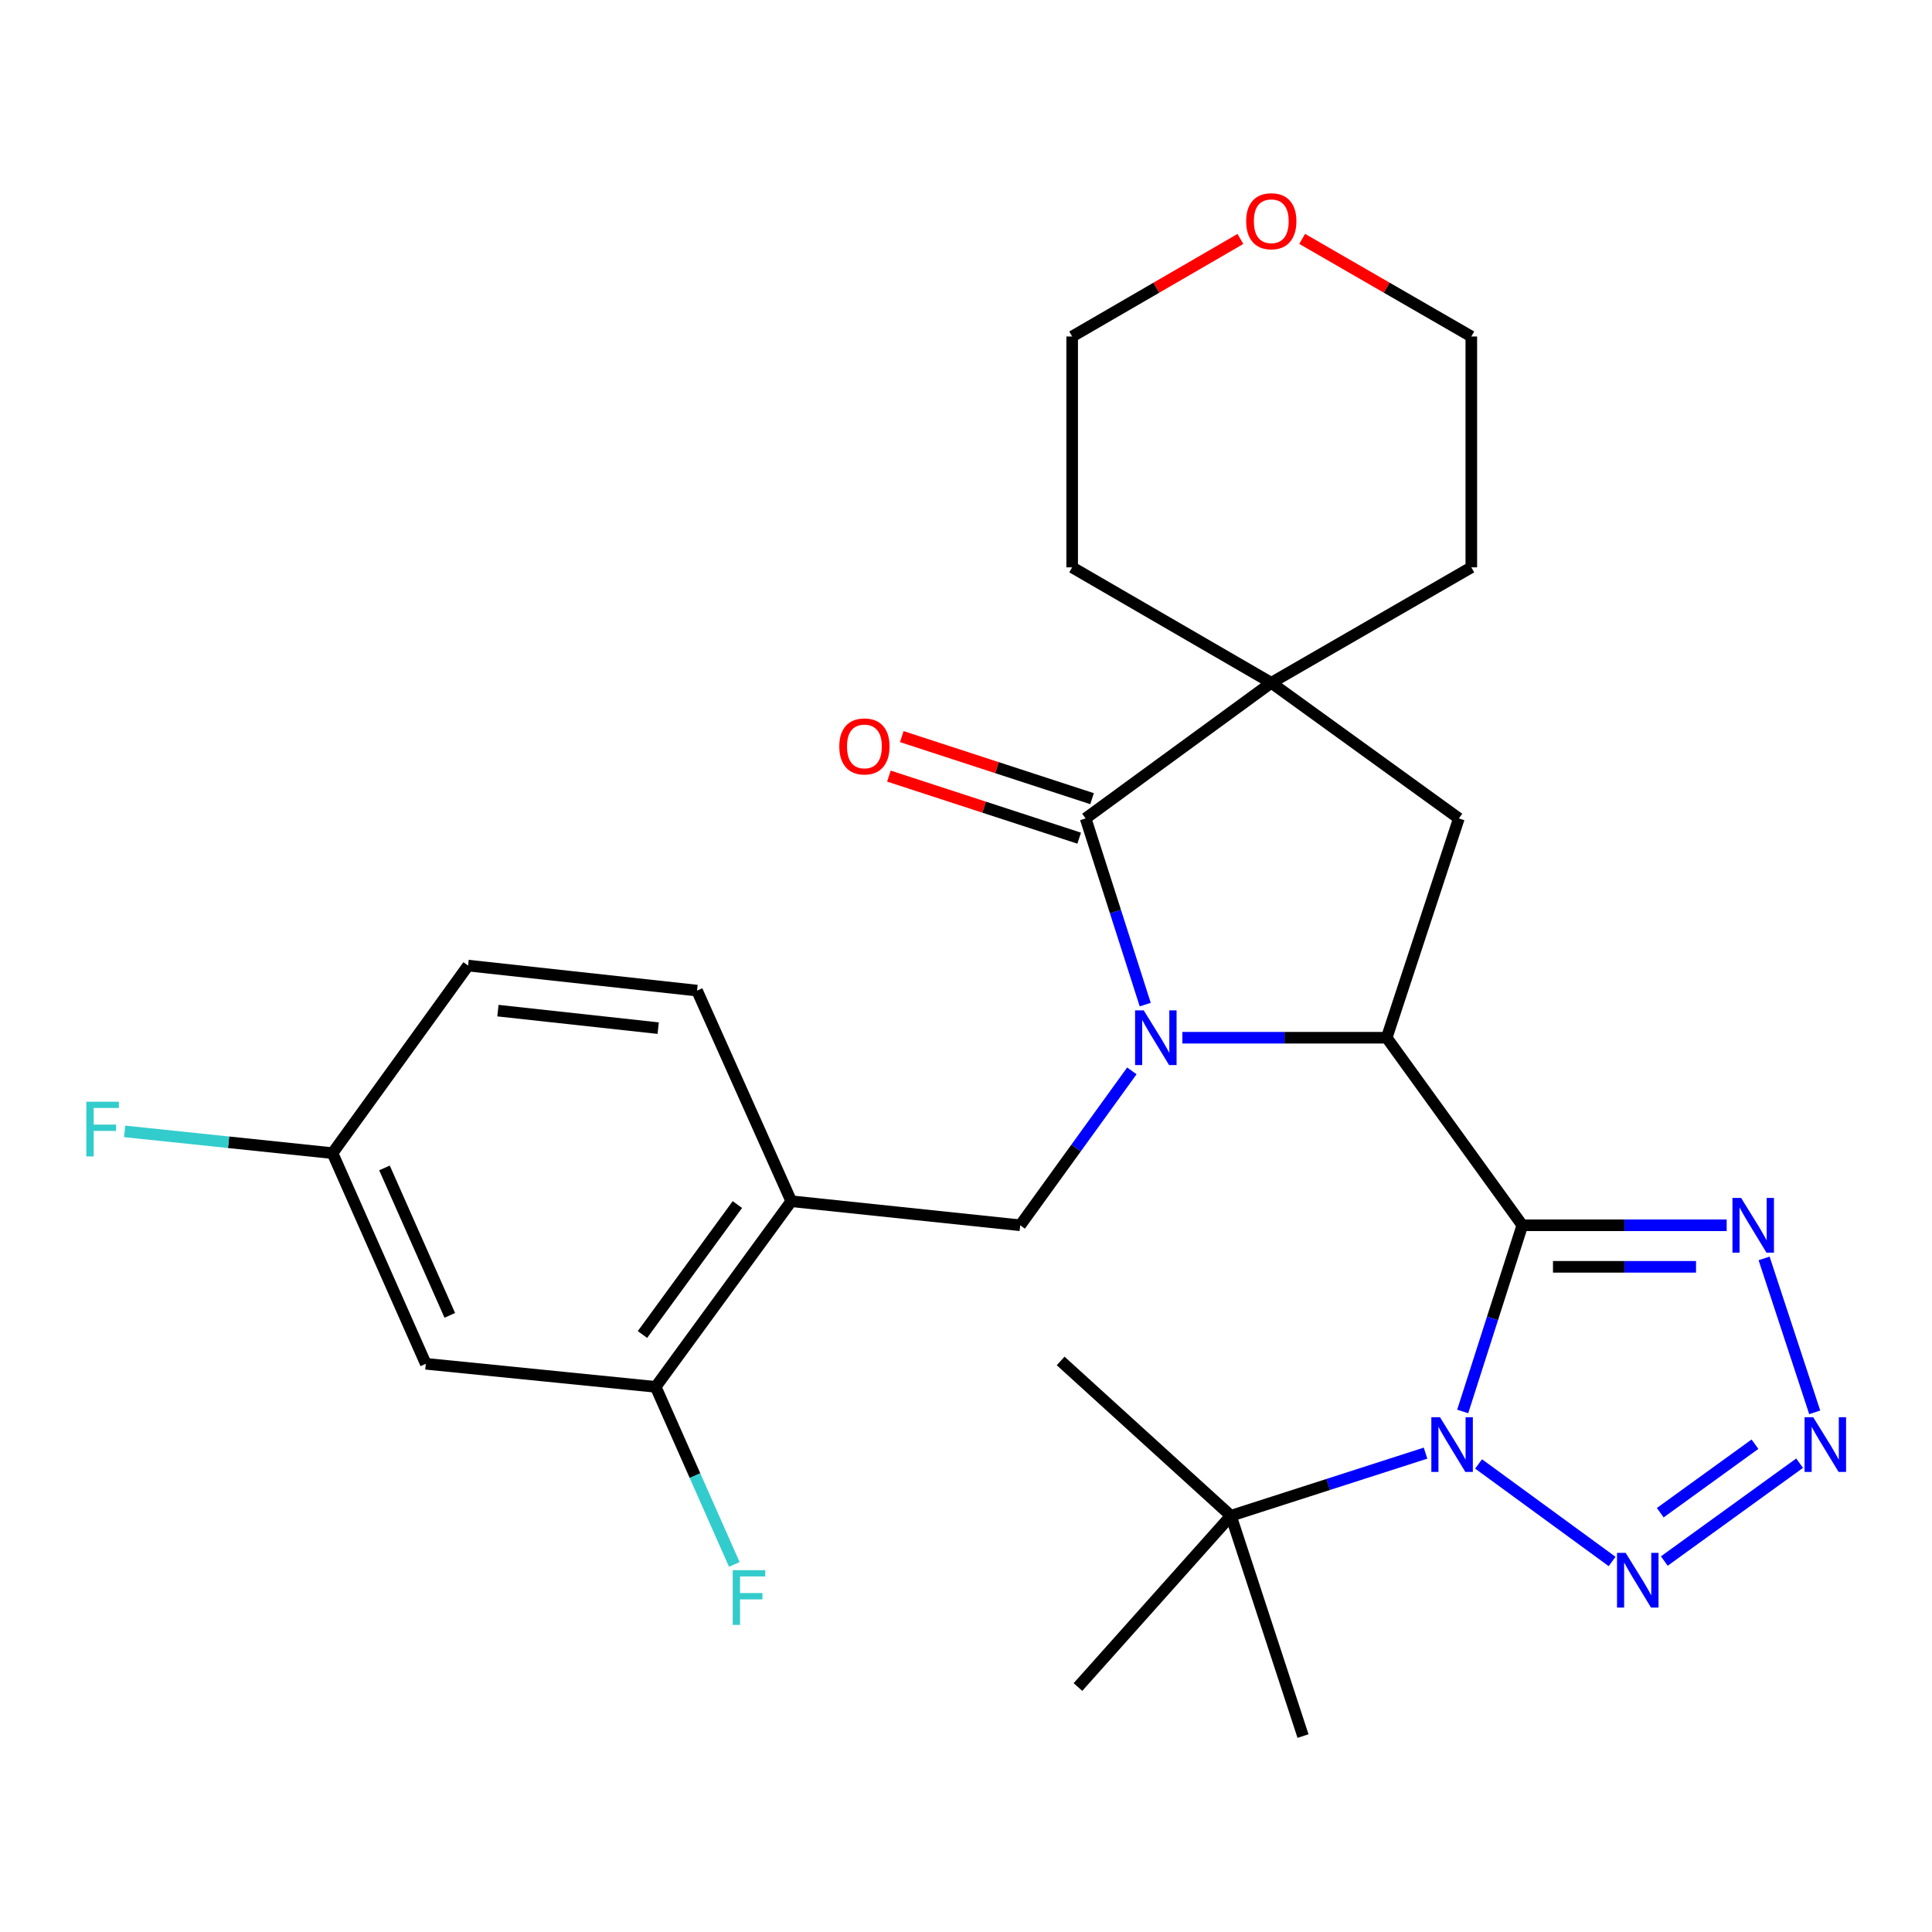 <?xml version='1.0' encoding='iso-8859-1'?>
<svg version='1.1' baseProfile='full'
              xmlns='http://www.w3.org/2000/svg'
                      xmlns:rdkit='http://www.rdkit.org/xml'
                      xmlns:xlink='http://www.w3.org/1999/xlink'
                  xml:space='preserve'
width='1000px' height='1000px' viewBox='0 0 1000 1000'>
<!-- END OF HEADER -->
<rect style='opacity:1.0;fill:#FFFFFF;stroke:none' width='1000' height='1000' x='0' y='0'> </rect>
<path class='bond-1' d='M 787.953,634.202 L 772.521,682.389' style='fill:none;fill-rule:evenodd;stroke:#000000;stroke-width:6px;stroke-linecap:butt;stroke-linejoin:miter;stroke-opacity:1' />
<path class='bond-1' d='M 772.521,682.389 L 757.089,730.577' style='fill:none;fill-rule:evenodd;stroke:#0000FF;stroke-width:6px;stroke-linecap:butt;stroke-linejoin:miter;stroke-opacity:1' />
<path class='bond-2' d='M 787.953,634.202 L 717.756,537.125' style='fill:none;fill-rule:evenodd;stroke:#000000;stroke-width:6px;stroke-linecap:butt;stroke-linejoin:miter;stroke-opacity:1' />
<path class='bond-4' d='M 787.953,634.202 L 840.839,634.202' style='fill:none;fill-rule:evenodd;stroke:#000000;stroke-width:6px;stroke-linecap:butt;stroke-linejoin:miter;stroke-opacity:1' />
<path class='bond-4' d='M 840.839,634.202 L 893.725,634.202' style='fill:none;fill-rule:evenodd;stroke:#0000FF;stroke-width:6px;stroke-linecap:butt;stroke-linejoin:miter;stroke-opacity:1' />
<path class='bond-4' d='M 803.819,655.705 L 840.839,655.705' style='fill:none;fill-rule:evenodd;stroke:#000000;stroke-width:6px;stroke-linecap:butt;stroke-linejoin:miter;stroke-opacity:1' />
<path class='bond-4' d='M 840.839,655.705 L 877.86,655.705' style='fill:none;fill-rule:evenodd;stroke:#0000FF;stroke-width:6px;stroke-linecap:butt;stroke-linejoin:miter;stroke-opacity:1' />
<path class='bond-0' d='M 611.984,537.125 L 664.87,537.125' style='fill:none;fill-rule:evenodd;stroke:#0000FF;stroke-width:6px;stroke-linecap:butt;stroke-linejoin:miter;stroke-opacity:1' />
<path class='bond-0' d='M 664.87,537.125 L 717.756,537.125' style='fill:none;fill-rule:evenodd;stroke:#000000;stroke-width:6px;stroke-linecap:butt;stroke-linejoin:miter;stroke-opacity:1' />
<path class='bond-3' d='M 592.769,519.986 L 577.342,471.798' style='fill:none;fill-rule:evenodd;stroke:#0000FF;stroke-width:6px;stroke-linecap:butt;stroke-linejoin:miter;stroke-opacity:1' />
<path class='bond-3' d='M 577.342,471.798 L 561.915,423.611' style='fill:none;fill-rule:evenodd;stroke:#000000;stroke-width:6px;stroke-linecap:butt;stroke-linejoin:miter;stroke-opacity:1' />
<path class='bond-8' d='M 585.851,554.28 L 556.955,594.241' style='fill:none;fill-rule:evenodd;stroke:#0000FF;stroke-width:6px;stroke-linecap:butt;stroke-linejoin:miter;stroke-opacity:1' />
<path class='bond-8' d='M 556.955,594.241 L 528.059,634.202' style='fill:none;fill-rule:evenodd;stroke:#000000;stroke-width:6px;stroke-linecap:butt;stroke-linejoin:miter;stroke-opacity:1' />
<path class='bond-5' d='M 765.316,757.736 L 834.418,808.216' style='fill:none;fill-rule:evenodd;stroke:#0000FF;stroke-width:6px;stroke-linecap:butt;stroke-linejoin:miter;stroke-opacity:1' />
<path class='bond-11' d='M 737.853,752.14 L 687.48,768.35' style='fill:none;fill-rule:evenodd;stroke:#0000FF;stroke-width:6px;stroke-linecap:butt;stroke-linejoin:miter;stroke-opacity:1' />
<path class='bond-11' d='M 687.48,768.35 L 637.106,784.559' style='fill:none;fill-rule:evenodd;stroke:#000000;stroke-width:6px;stroke-linecap:butt;stroke-linejoin:miter;stroke-opacity:1' />
<path class='bond-9' d='M 717.756,537.125 L 755.1,423.611' style='fill:none;fill-rule:evenodd;stroke:#000000;stroke-width:6px;stroke-linecap:butt;stroke-linejoin:miter;stroke-opacity:1' />
<path class='bond-14' d='M 565.249,413.389 L 516.008,397.328' style='fill:none;fill-rule:evenodd;stroke:#000000;stroke-width:6px;stroke-linecap:butt;stroke-linejoin:miter;stroke-opacity:1' />
<path class='bond-14' d='M 516.008,397.328 L 466.766,381.267' style='fill:none;fill-rule:evenodd;stroke:#FF0000;stroke-width:6px;stroke-linecap:butt;stroke-linejoin:miter;stroke-opacity:1' />
<path class='bond-14' d='M 558.581,433.832 L 509.34,417.771' style='fill:none;fill-rule:evenodd;stroke:#000000;stroke-width:6px;stroke-linecap:butt;stroke-linejoin:miter;stroke-opacity:1' />
<path class='bond-14' d='M 509.34,417.771 L 460.098,401.71' style='fill:none;fill-rule:evenodd;stroke:#FF0000;stroke-width:6px;stroke-linecap:butt;stroke-linejoin:miter;stroke-opacity:1' />
<path class='bond-29' d='M 561.915,423.611 L 658.012,353.414' style='fill:none;fill-rule:evenodd;stroke:#000000;stroke-width:6px;stroke-linecap:butt;stroke-linejoin:miter;stroke-opacity:1' />
<path class='bond-6' d='M 913.092,651.349 L 939.294,731.02' style='fill:none;fill-rule:evenodd;stroke:#0000FF;stroke-width:6px;stroke-linecap:butt;stroke-linejoin:miter;stroke-opacity:1' />
<path class='bond-28' d='M 861.444,807.992 L 931.474,757.344' style='fill:none;fill-rule:evenodd;stroke:#0000FF;stroke-width:6px;stroke-linecap:butt;stroke-linejoin:miter;stroke-opacity:1' />
<path class='bond-28' d='M 859.347,782.97 L 908.368,747.517' style='fill:none;fill-rule:evenodd;stroke:#0000FF;stroke-width:6px;stroke-linecap:butt;stroke-linejoin:miter;stroke-opacity:1' />
<path class='bond-7' d='M 658.012,353.414 L 755.1,423.611' style='fill:none;fill-rule:evenodd;stroke:#000000;stroke-width:6px;stroke-linecap:butt;stroke-linejoin:miter;stroke-opacity:1' />
<path class='bond-21' d='M 658.012,353.414 L 554.951,293.658' style='fill:none;fill-rule:evenodd;stroke:#000000;stroke-width:6px;stroke-linecap:butt;stroke-linejoin:miter;stroke-opacity:1' />
<path class='bond-22' d='M 658.012,353.414 L 761.552,293.658' style='fill:none;fill-rule:evenodd;stroke:#000000;stroke-width:6px;stroke-linecap:butt;stroke-linejoin:miter;stroke-opacity:1' />
<path class='bond-10' d='M 528.059,634.202 L 409.563,621.754' style='fill:none;fill-rule:evenodd;stroke:#000000;stroke-width:6px;stroke-linecap:butt;stroke-linejoin:miter;stroke-opacity:1' />
<path class='bond-12' d='M 409.563,621.754 L 339.378,717.838' style='fill:none;fill-rule:evenodd;stroke:#000000;stroke-width:6px;stroke-linecap:butt;stroke-linejoin:miter;stroke-opacity:1' />
<path class='bond-12' d='M 381.671,623.483 L 332.541,690.742' style='fill:none;fill-rule:evenodd;stroke:#000000;stroke-width:6px;stroke-linecap:butt;stroke-linejoin:miter;stroke-opacity:1' />
<path class='bond-15' d='M 409.563,621.754 L 360.786,512.731' style='fill:none;fill-rule:evenodd;stroke:#000000;stroke-width:6px;stroke-linecap:butt;stroke-linejoin:miter;stroke-opacity:1' />
<path class='bond-23' d='M 637.106,784.559 L 557.949,873.201' style='fill:none;fill-rule:evenodd;stroke:#000000;stroke-width:6px;stroke-linecap:butt;stroke-linejoin:miter;stroke-opacity:1' />
<path class='bond-24' d='M 637.106,784.559 L 674.438,898.587' style='fill:none;fill-rule:evenodd;stroke:#000000;stroke-width:6px;stroke-linecap:butt;stroke-linejoin:miter;stroke-opacity:1' />
<path class='bond-25' d='M 637.106,784.559 L 548.989,704.423' style='fill:none;fill-rule:evenodd;stroke:#000000;stroke-width:6px;stroke-linecap:butt;stroke-linejoin:miter;stroke-opacity:1' />
<path class='bond-13' d='M 339.378,717.838 L 220.392,705.892' style='fill:none;fill-rule:evenodd;stroke:#000000;stroke-width:6px;stroke-linecap:butt;stroke-linejoin:miter;stroke-opacity:1' />
<path class='bond-18' d='M 339.378,717.838 L 359.726,763.791' style='fill:none;fill-rule:evenodd;stroke:#000000;stroke-width:6px;stroke-linecap:butt;stroke-linejoin:miter;stroke-opacity:1' />
<path class='bond-18' d='M 359.726,763.791 L 380.075,809.744' style='fill:none;fill-rule:evenodd;stroke:#33CCCC;stroke-width:6px;stroke-linecap:butt;stroke-linejoin:miter;stroke-opacity:1' />
<path class='bond-31' d='M 220.392,705.892 L 172.104,596.869' style='fill:none;fill-rule:evenodd;stroke:#000000;stroke-width:6px;stroke-linecap:butt;stroke-linejoin:miter;stroke-opacity:1' />
<path class='bond-31' d='M 232.81,680.83 L 199.009,604.514' style='fill:none;fill-rule:evenodd;stroke:#000000;stroke-width:6px;stroke-linecap:butt;stroke-linejoin:miter;stroke-opacity:1' />
<path class='bond-19' d='M 360.786,512.731 L 242.289,499.781' style='fill:none;fill-rule:evenodd;stroke:#000000;stroke-width:6px;stroke-linecap:butt;stroke-linejoin:miter;stroke-opacity:1' />
<path class='bond-19' d='M 340.675,532.165 L 257.728,523.1' style='fill:none;fill-rule:evenodd;stroke:#000000;stroke-width:6px;stroke-linecap:butt;stroke-linejoin:miter;stroke-opacity:1' />
<path class='bond-16' d='M 674.001,123.652 L 717.776,148.911' style='fill:none;fill-rule:evenodd;stroke:#FF0000;stroke-width:6px;stroke-linecap:butt;stroke-linejoin:miter;stroke-opacity:1' />
<path class='bond-16' d='M 717.776,148.911 L 761.552,174.17' style='fill:none;fill-rule:evenodd;stroke:#000000;stroke-width:6px;stroke-linecap:butt;stroke-linejoin:miter;stroke-opacity:1' />
<path class='bond-30' d='M 642.034,123.688 L 598.492,148.929' style='fill:none;fill-rule:evenodd;stroke:#FF0000;stroke-width:6px;stroke-linecap:butt;stroke-linejoin:miter;stroke-opacity:1' />
<path class='bond-30' d='M 598.492,148.929 L 554.951,174.17' style='fill:none;fill-rule:evenodd;stroke:#000000;stroke-width:6px;stroke-linecap:butt;stroke-linejoin:miter;stroke-opacity:1' />
<path class='bond-17' d='M 172.104,596.869 L 242.289,499.781' style='fill:none;fill-rule:evenodd;stroke:#000000;stroke-width:6px;stroke-linecap:butt;stroke-linejoin:miter;stroke-opacity:1' />
<path class='bond-20' d='M 172.104,596.869 L 118.311,591.237' style='fill:none;fill-rule:evenodd;stroke:#000000;stroke-width:6px;stroke-linecap:butt;stroke-linejoin:miter;stroke-opacity:1' />
<path class='bond-20' d='M 118.311,591.237 L 64.517,585.604' style='fill:none;fill-rule:evenodd;stroke:#33CCCC;stroke-width:6px;stroke-linecap:butt;stroke-linejoin:miter;stroke-opacity:1' />
<path class='bond-26' d='M 554.951,293.658 L 554.951,174.17' style='fill:none;fill-rule:evenodd;stroke:#000000;stroke-width:6px;stroke-linecap:butt;stroke-linejoin:miter;stroke-opacity:1' />
<path class='bond-27' d='M 761.552,293.658 L 761.552,174.17' style='fill:none;fill-rule:evenodd;stroke:#000000;stroke-width:6px;stroke-linecap:butt;stroke-linejoin:miter;stroke-opacity:1' />
<path  class='atom-1' d='M 591.996 522.965
L 601.276 537.965
Q 602.196 539.445, 603.676 542.125
Q 605.156 544.805, 605.236 544.965
L 605.236 522.965
L 608.996 522.965
L 608.996 551.285
L 605.116 551.285
L 595.156 534.885
Q 593.996 532.965, 592.756 530.765
Q 591.556 528.565, 591.196 527.885
L 591.196 551.285
L 587.516 551.285
L 587.516 522.965
L 591.996 522.965
' fill='#0000FF'/>
<path  class='atom-2' d='M 745.34 733.556
L 754.62 748.556
Q 755.54 750.036, 757.02 752.716
Q 758.5 755.396, 758.58 755.556
L 758.58 733.556
L 762.34 733.556
L 762.34 761.876
L 758.46 761.876
L 748.5 745.476
Q 747.34 743.556, 746.1 741.356
Q 744.9 739.156, 744.54 738.476
L 744.54 761.876
L 740.86 761.876
L 740.86 733.556
L 745.34 733.556
' fill='#0000FF'/>
<path  class='atom-5' d='M 901.193 620.042
L 910.473 635.042
Q 911.393 636.522, 912.873 639.202
Q 914.353 641.882, 914.433 642.042
L 914.433 620.042
L 918.193 620.042
L 918.193 648.362
L 914.313 648.362
L 904.353 631.962
Q 903.193 630.042, 901.953 627.842
Q 900.753 625.642, 900.393 624.962
L 900.393 648.362
L 896.713 648.362
L 896.713 620.042
L 901.193 620.042
' fill='#0000FF'/>
<path  class='atom-6' d='M 841.449 803.765
L 850.729 818.765
Q 851.649 820.245, 853.129 822.925
Q 854.609 825.605, 854.689 825.765
L 854.689 803.765
L 858.449 803.765
L 858.449 832.085
L 854.569 832.085
L 844.609 815.685
Q 843.449 813.765, 842.209 811.565
Q 841.009 809.365, 840.649 808.685
L 840.649 832.085
L 836.969 832.085
L 836.969 803.765
L 841.449 803.765
' fill='#0000FF'/>
<path  class='atom-7' d='M 938.525 733.556
L 947.805 748.556
Q 948.725 750.036, 950.205 752.716
Q 951.685 755.396, 951.765 755.556
L 951.765 733.556
L 955.525 733.556
L 955.525 761.876
L 951.645 761.876
L 941.685 745.476
Q 940.525 743.556, 939.285 741.356
Q 938.085 739.156, 937.725 738.476
L 937.725 761.876
L 934.045 761.876
L 934.045 733.556
L 938.525 733.556
' fill='#0000FF'/>
<path  class='atom-15' d='M 434.421 386.346
Q 434.421 379.546, 437.781 375.746
Q 441.141 371.946, 447.421 371.946
Q 453.701 371.946, 457.061 375.746
Q 460.421 379.546, 460.421 386.346
Q 460.421 393.226, 457.021 397.146
Q 453.621 401.026, 447.421 401.026
Q 441.181 401.026, 437.781 397.146
Q 434.421 393.266, 434.421 386.346
M 447.421 397.826
Q 451.741 397.826, 454.061 394.946
Q 456.421 392.026, 456.421 386.346
Q 456.421 380.786, 454.061 377.986
Q 451.741 375.146, 447.421 375.146
Q 443.101 375.146, 440.741 377.946
Q 438.421 380.746, 438.421 386.346
Q 438.421 392.066, 440.741 394.946
Q 443.101 397.826, 447.421 397.826
' fill='#FF0000'/>
<path  class='atom-17' d='M 645.012 114.506
Q 645.012 107.706, 648.372 103.906
Q 651.732 100.106, 658.012 100.106
Q 664.292 100.106, 667.652 103.906
Q 671.012 107.706, 671.012 114.506
Q 671.012 121.386, 667.612 125.306
Q 664.212 129.186, 658.012 129.186
Q 651.772 129.186, 648.372 125.306
Q 645.012 121.426, 645.012 114.506
M 658.012 125.986
Q 662.332 125.986, 664.652 123.106
Q 667.012 120.186, 667.012 114.506
Q 667.012 108.946, 664.652 106.146
Q 662.332 103.306, 658.012 103.306
Q 653.692 103.306, 651.332 106.106
Q 649.012 108.906, 649.012 114.506
Q 649.012 120.226, 651.332 123.106
Q 653.692 125.986, 658.012 125.986
' fill='#FF0000'/>
<path  class='atom-19' d='M 379.245 812.725
L 396.085 812.725
L 396.085 815.965
L 383.045 815.965
L 383.045 824.565
L 394.645 824.565
L 394.645 827.845
L 383.045 827.845
L 383.045 841.045
L 379.245 841.045
L 379.245 812.725
' fill='#33CCCC'/>
<path  class='atom-21' d='M 44.686 570.249
L 61.526 570.249
L 61.526 573.489
L 48.486 573.489
L 48.486 582.089
L 60.086 582.089
L 60.086 585.369
L 48.486 585.369
L 48.486 598.569
L 44.686 598.569
L 44.686 570.249
' fill='#33CCCC'/>
</svg>
